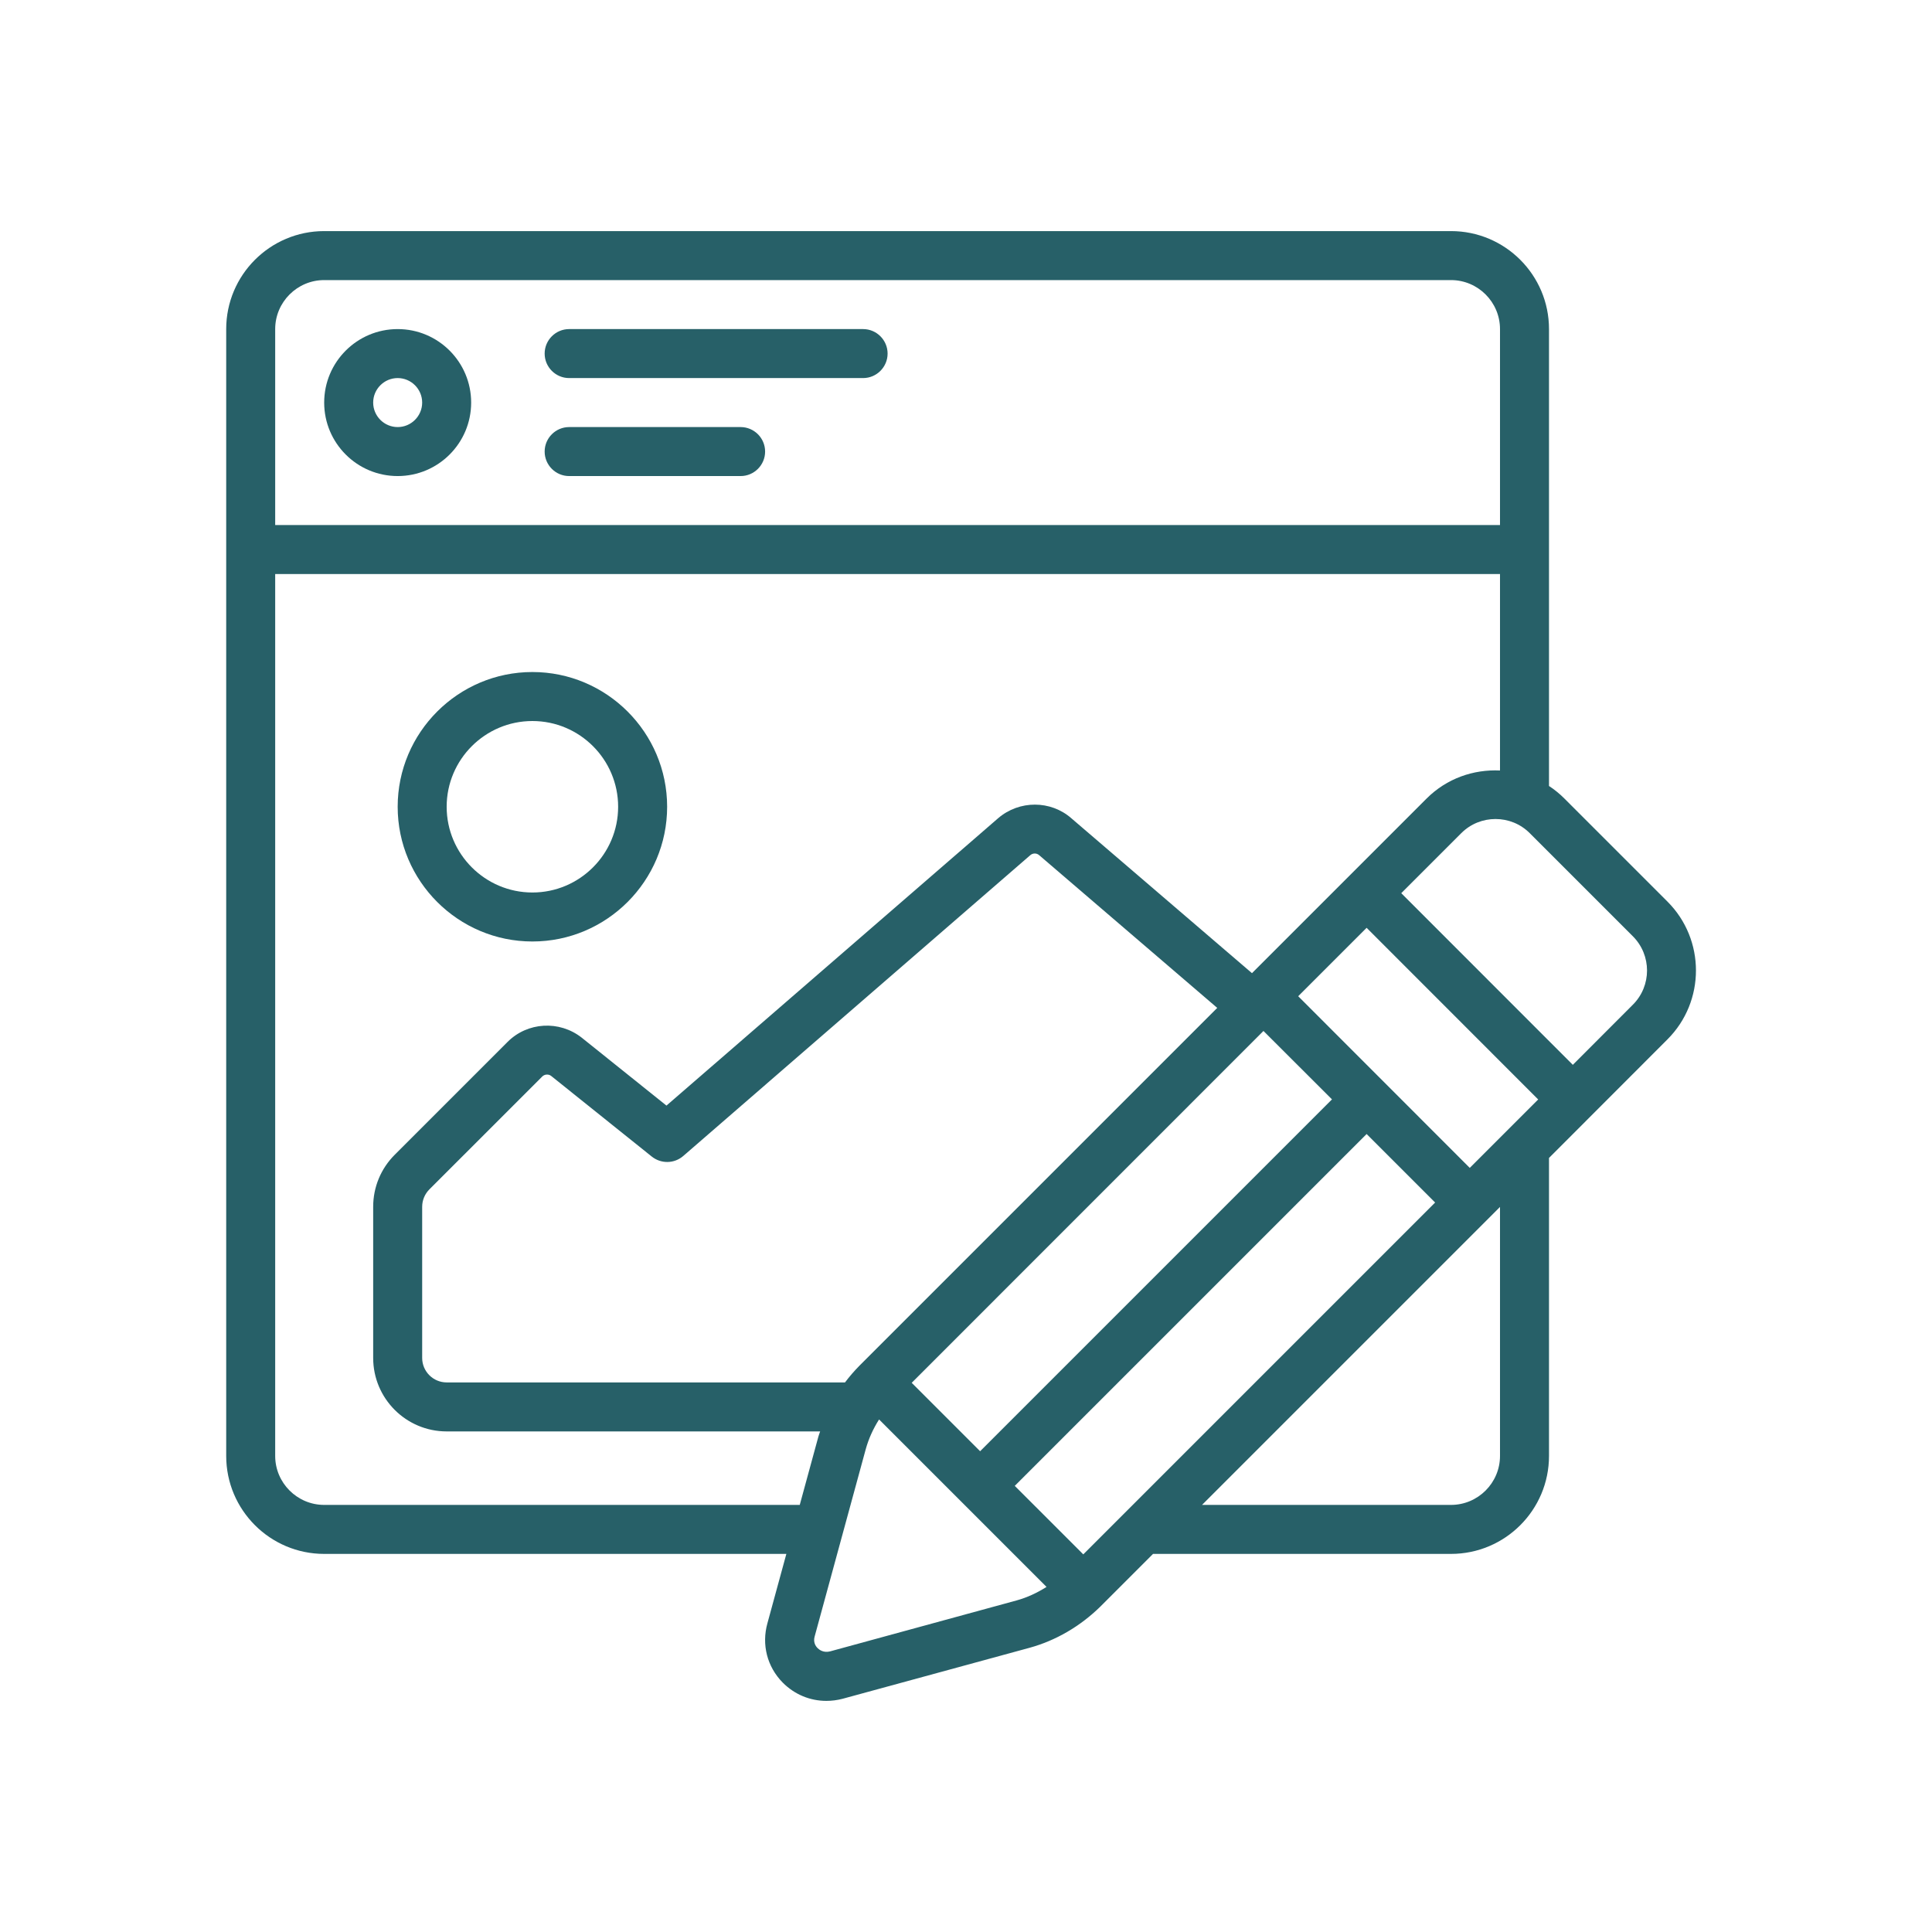 <svg xmlns="http://www.w3.org/2000/svg" xmlns:xlink="http://www.w3.org/1999/xlink" width="1080" zoomAndPan="magnify" viewBox="0 0 810 810" height="1080" preserveAspectRatio="xMidYMid meet" version="1.0"><defs><clipPath id="0bbe9f0d54"><path d="M 94.836 96 L 712 96 L 712 714 L 94.836 714 Z M 94.836 96 " clip-rule="nonzero"/></clipPath></defs><path fill="#276068" d="M 166.727 158.508 C 172.383 158.508 176.996 163.121 176.996 168.781 C 176.996 174.438 172.383 179.051 166.727 179.051 C 161.07 179.051 156.457 174.438 156.457 168.781 C 156.457 163.121 161.07 158.508 166.727 158.508 Z M 166.727 199.59 C 183.734 199.59 197.535 185.789 197.535 168.781 C 197.535 151.77 183.734 137.969 166.727 137.969 C 149.715 137.969 135.914 151.77 135.914 168.781 C 135.914 185.789 149.715 199.59 166.727 199.59 " fill-opacity="1" fill-rule="nonzero"/><path fill="#276068" d="M 223.211 302.293 C 243.031 302.293 259.156 318.418 259.156 338.238 C 259.156 358.055 243.031 374.184 223.211 374.184 C 203.395 374.184 187.266 358.055 187.266 338.238 C 187.266 318.418 203.395 302.293 223.211 302.293 Z M 223.211 394.723 C 254.344 394.723 279.699 369.371 279.699 338.238 C 279.699 307.105 254.344 281.75 223.211 281.75 C 192.082 281.75 166.727 307.105 166.727 338.238 C 166.727 369.371 192.082 394.723 223.211 394.723 " fill-opacity="1" fill-rule="nonzero"/><g clip-path="url(#0bbe9f0d54)"><path fill="#276068" d="M 684.57 421.242 L 659.414 446.438 L 587.484 374.465 L 612.637 349.312 C 616.609 345.34 621.785 343.375 627 343.375 C 632.215 343.375 637.391 345.34 641.363 349.312 L 684.57 392.52 C 692.512 400.461 692.512 413.34 684.57 421.242 Z M 628.883 610.398 C 628.883 621.711 619.656 630.938 608.344 630.938 L 503.957 630.938 L 628.883 506.012 Z M 426.25 670.977 L 347.98 692.359 C 345.211 693.043 343.445 691.637 342.762 690.957 C 342 690.191 340.836 688.547 341.559 686.062 L 362.941 607.672 C 364.188 603.137 366.113 598.965 368.559 595.113 L 438.766 665.32 C 434.836 667.809 430.621 669.773 426.25 670.977 Z M 616.207 489.645 L 544.277 417.672 L 572.961 388.988 L 644.891 460.957 Z M 529.715 432.234 L 558.438 460.918 L 410.922 608.434 L 382.238 579.75 Z M 354.277 579.586 L 187.266 579.586 C 181.609 579.586 176.996 574.973 176.996 569.316 L 176.996 505.973 C 176.996 503.203 178.078 500.594 180.043 498.629 L 227.305 451.371 C 228.309 450.328 229.992 450.246 231.074 451.09 L 273.277 484.91 C 277.172 488 282.668 487.918 286.438 484.668 L 431.906 358.578 C 432.988 357.613 434.594 357.574 435.676 358.539 L 510.336 422.566 L 360.254 572.648 C 358.09 574.855 356.082 577.18 354.277 579.586 Z M 425.445 622.957 L 572.961 475.441 L 601.684 504.164 L 454.172 651.68 Z M 135.914 630.938 C 124.602 630.938 115.375 621.711 115.375 610.398 L 115.375 240.672 L 628.883 240.672 L 628.883 323.035 C 617.812 322.512 606.578 326.324 598.113 334.789 L 524.898 408.004 L 449.156 343.051 C 440.492 335.469 427.371 335.43 418.508 343.012 L 279.418 463.527 L 243.832 435.004 C 234.484 427.699 221.125 428.465 212.781 436.848 L 165.523 484.105 C 159.664 489.965 156.457 497.707 156.457 505.973 L 156.457 569.316 C 156.457 586.328 170.258 600.129 187.266 600.129 L 343.848 600.129 C 343.605 600.852 343.324 601.531 343.125 602.254 L 335.301 630.938 Z M 135.914 117.43 L 608.344 117.43 C 619.656 117.43 628.883 126.656 628.883 137.969 L 628.883 220.129 L 115.375 220.129 L 115.375 137.969 C 115.375 126.656 124.602 117.43 135.914 117.43 Z M 655.883 334.789 C 653.879 332.781 651.711 331.016 649.426 329.531 L 649.426 137.969 C 649.426 115.301 631.012 96.887 608.344 96.887 L 135.914 96.887 C 113.25 96.887 94.836 115.301 94.836 137.969 L 94.836 610.398 C 94.836 633.066 113.25 651.48 135.914 651.48 L 329.684 651.48 L 321.742 680.566 C 319.254 689.512 321.621 698.777 328.121 705.398 C 333.094 710.414 339.594 713.102 346.453 713.102 C 348.699 713.102 350.988 712.82 353.273 712.219 L 431.664 690.836 C 442.617 687.824 452.809 681.887 461.23 673.664 L 483.418 651.48 L 608.344 651.48 C 631.012 651.48 649.426 633.066 649.426 610.398 L 649.426 485.473 L 699.09 435.766 C 715.02 419.84 715.02 393.922 699.09 377.996 L 655.883 334.789 " fill-opacity="1" fill-rule="nonzero"/></g><path fill="#276068" d="M 238.617 158.508 L 361.859 158.508 C 367.516 158.508 372.129 153.895 372.129 148.238 C 372.129 142.582 367.516 137.969 361.859 137.969 L 238.617 137.969 C 232.961 137.969 228.348 142.582 228.348 148.238 C 228.348 153.895 232.961 158.508 238.617 158.508 " fill-opacity="1" fill-rule="nonzero"/><path fill="#276068" d="M 238.617 199.59 L 310.508 199.59 C 316.164 199.59 320.777 194.977 320.777 189.32 C 320.777 183.664 316.164 179.051 310.508 179.051 L 238.617 179.051 C 232.961 179.051 228.348 183.664 228.348 189.32 C 228.348 194.977 232.961 199.59 238.617 199.59 " fill-opacity="1" fill-rule="nonzero"/></svg>